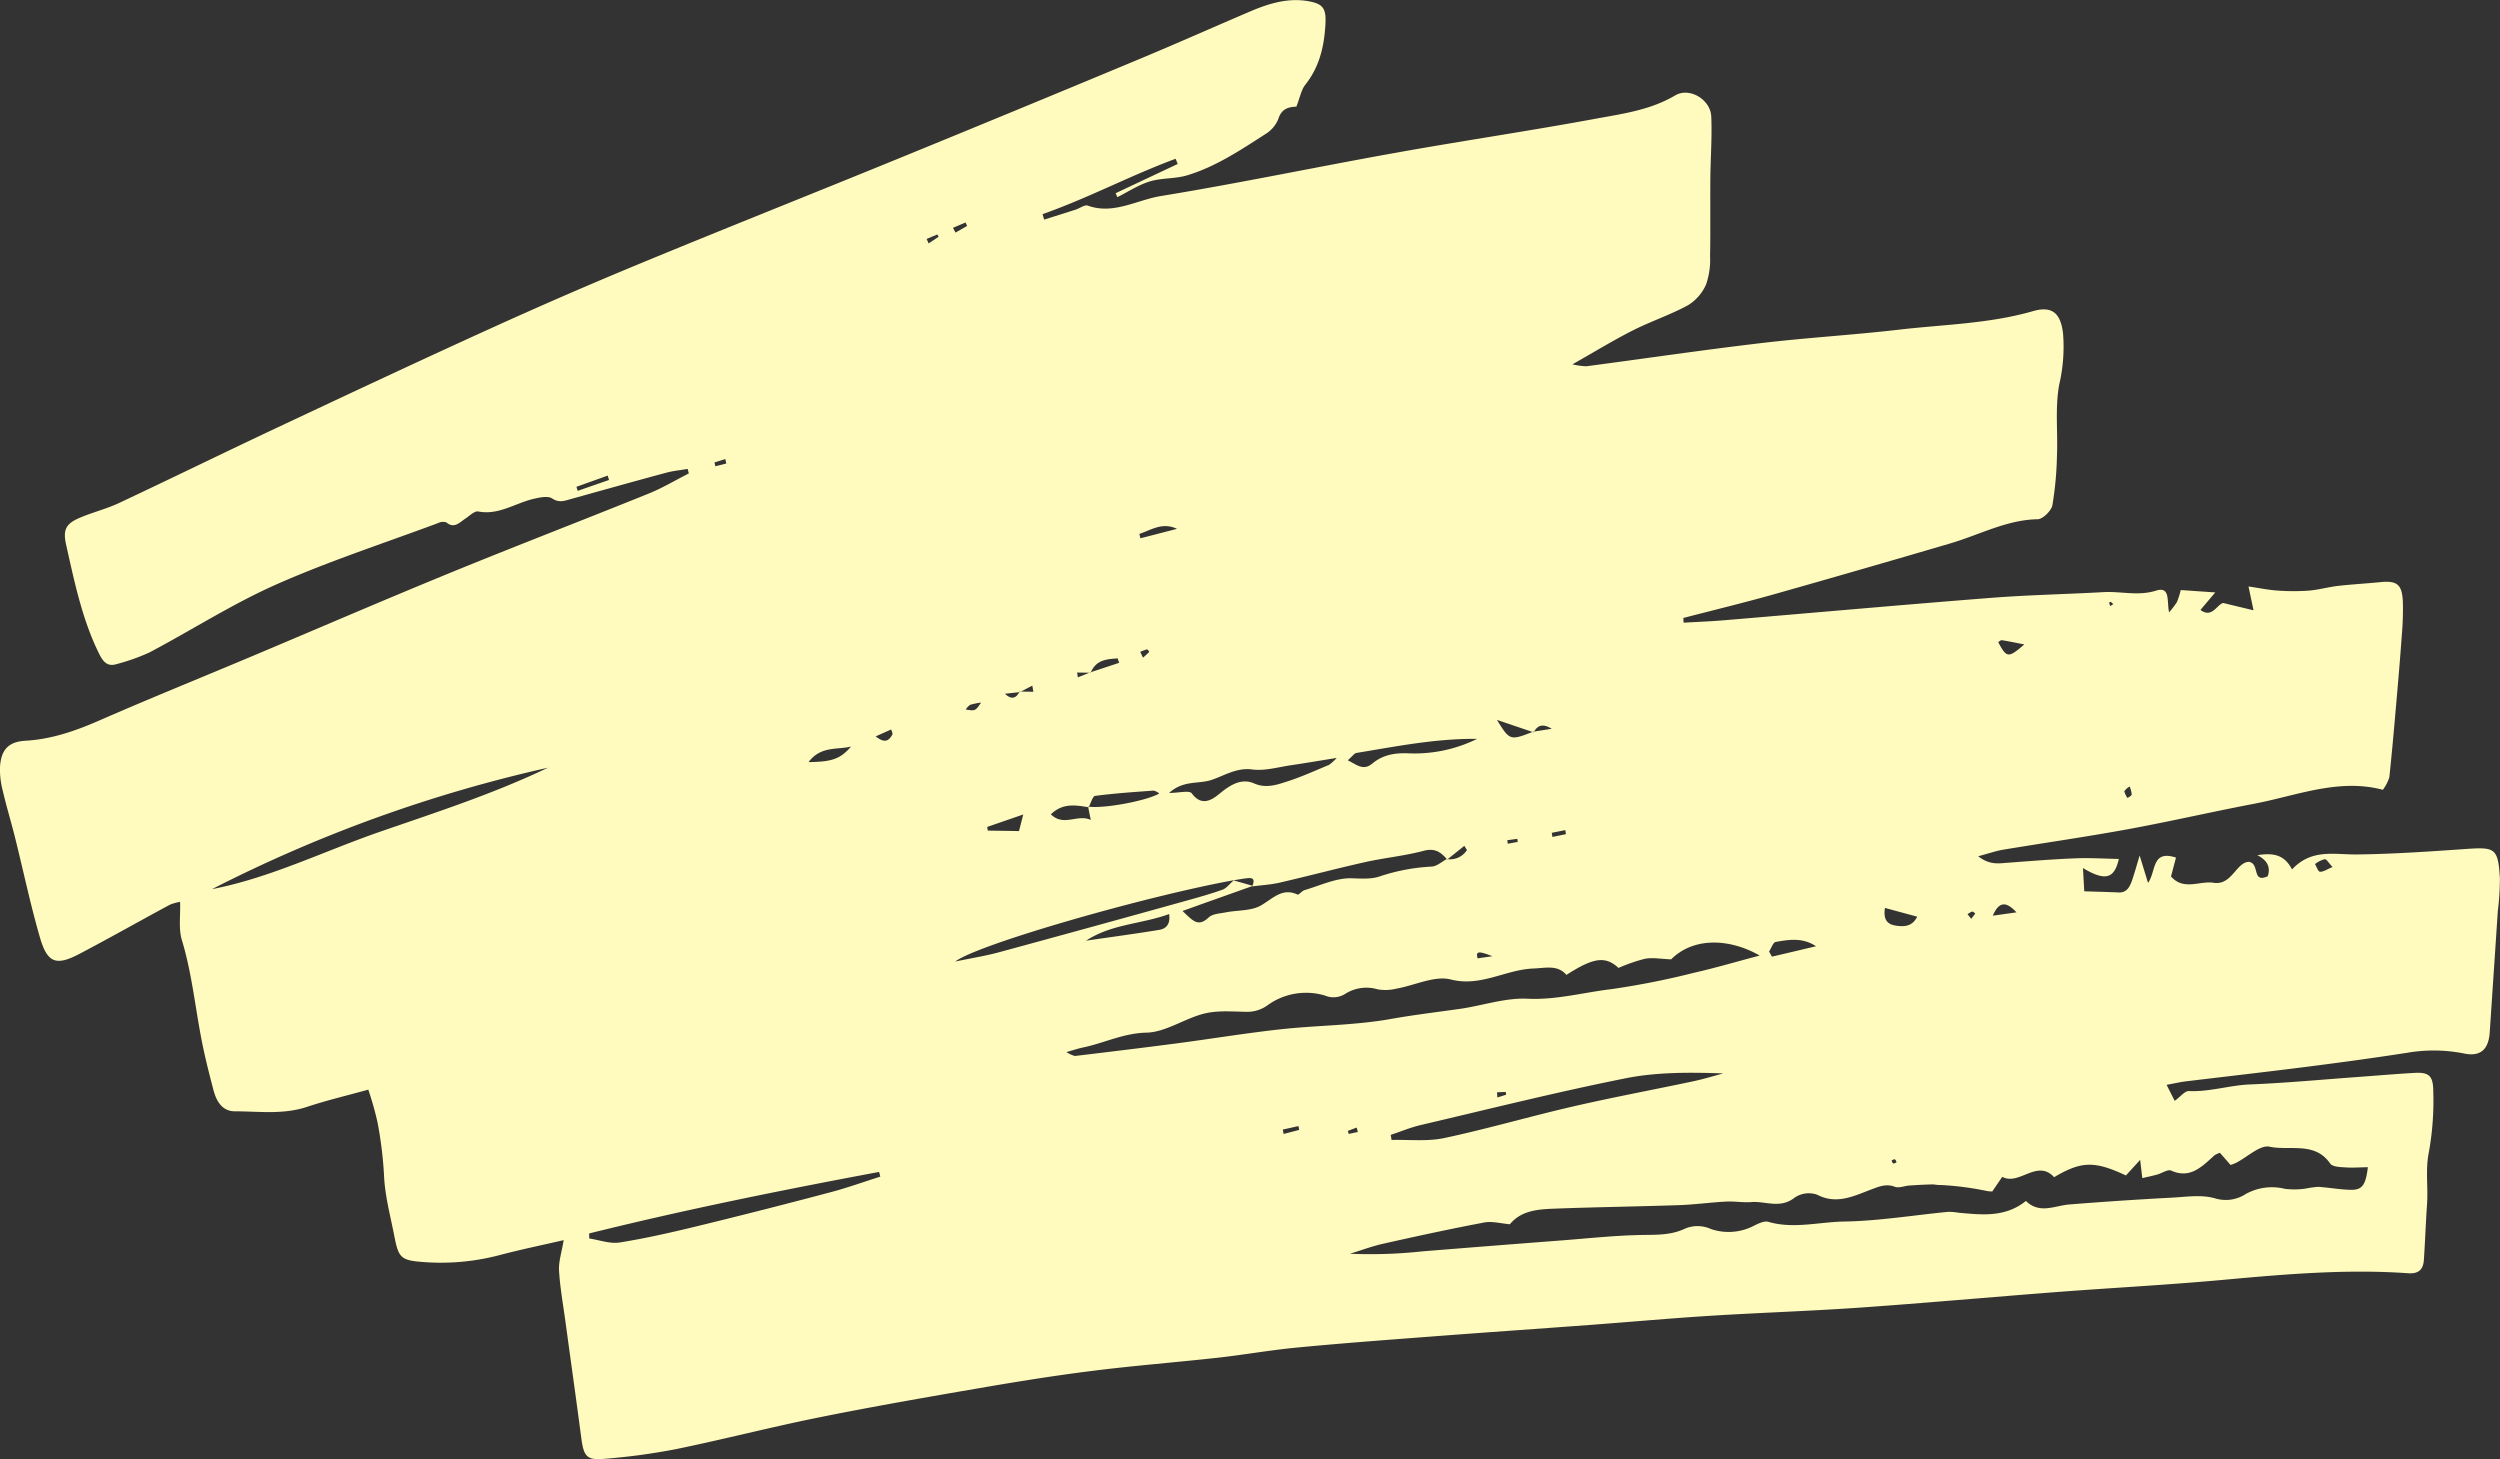 <svg xmlns="http://www.w3.org/2000/svg" width="516.437" height="301.44" viewBox="0 0 516.437 301.44">
  <rect x="0" y="0" width="516.437" height="301.44" fill="#333333" stroke="none"/>
  <defs>
    <style>
      .cls-1 {
        fill: #fffabd;
        fill-rule: evenodd;
      }
    </style>
  </defs>
  <path id="oneday-bg-1300.svg" class="cls-1" d="M468.162,4798.8c-4.666,1.08-9.014,1.97-13.308,3.11a47.589,47.589,0,0,1-16.687,1.33c-3.851-.35-4.21-1.27-5.024-5.45-0.808-4.15-1.929-8.19-2.1-12.51a82.5,82.5,0,0,0-1.338-10.82,65.906,65.906,0,0,0-1.906-6.75c-4.414,1.23-8.57,2.21-12.624,3.55-4.974,1.66-9.959.93-14.935,0.93-2.579,0-3.807-2.03-4.42-4.37-0.876-3.34-1.734-6.7-2.405-10.1-1.375-6.96-2.053-14.08-4.126-20.9-0.706-2.33-.271-5.06-0.367-7.9a9.763,9.763,0,0,0-2.165.62c-6.209,3.35-12.355,6.83-18.593,10.11-4.843,2.55-6.655,1.93-8.193-3.37-1.973-6.8-3.43-13.78-5.149-20.67-0.8-3.2-1.765-6.36-2.518-9.58a17.345,17.345,0,0,1-.59-4.91c0.225-3.72,1.8-5.29,5.337-5.49,5.382-.31,10.372-2.06,15.354-4.25,10.292-4.5,20.7-8.7,31.049-13.06,13.667-5.75,27.284-11.64,41-17.26s27.515-10.92,41.242-16.47c2.854-1.15,5.548-2.77,8.316-4.17q-0.121-.465-0.241-0.93c-1.5.26-3.022,0.4-4.489,0.8-6.6,1.78-13.18,3.62-19.762,5.46-1.279.36-2.347,0.76-3.726-.15-0.9-.59-2.546-0.22-3.794.06-3.814.88-7.288,3.44-11.481,2.62-0.766-.15-1.819.91-2.691,1.49-1.227.82-2.3,2.12-3.914,0.76a2.179,2.179,0,0,0-1.654.13c-11.194,4.17-22.57,7.87-33.505,12.71-8.993,3.99-17.43,9.41-26.184,14.04a41.834,41.834,0,0,1-6.7,2.38c-1.97.64-2.865-.48-3.706-2.18-3.47-7.04-5.052-14.74-6.772-22.39-0.667-2.97-.2-4.29,2.49-5.5,2.723-1.22,5.661-1.9,8.362-3.16,11-5.17,21.928-10.53,32.929-15.7,14.791-6.95,29.586-13.9,44.457-20.65q15.363-6.975,30.943-13.41c17.432-7.2,34.954-14.15,52.41-21.29q24.918-10.185,49.772-20.55c7.734-3.22,15.4-6.63,23.106-9.93,3.893-1.67,7.872-2.9,12.081-2.17,3.216,0.56,3.77,1.58,3.566,4.96-0.272,4.51-1.264,8.68-4.158,12.32-0.83,1.05-1.08,2.59-1.829,4.5-1.067.1-2.964,0.07-3.729,2.54a6.443,6.443,0,0,1-2.625,3.11c-5.179,3.33-10.343,6.79-16.217,8.55-2.484.75-5.215,0.5-7.7,1.26-2.332.7-4.482,2.13-6.712,3.25-0.119-.28-0.238-0.55-0.357-0.82q6.409-3.015,12.821-6.04c-0.145-.36-0.29-0.72-0.435-1.07-9.3,3.44-18.135,8.15-27.486,11.44,0.11,0.37.221,0.75,0.331,1.13,2.175-.69,4.353-1.37,6.525-2.07,0.851-.28,1.855-1.06,2.507-0.82,5.273,1.91,10.1-1.17,15.065-1.98,16.2-2.65,32.318-6.04,48.494-8.93,13.848-2.49,27.755-4.53,41.591-7.09,5.481-1.01,11.073-1.76,16.173-4.77,2.968-1.75,7.3.85,7.454,4.35,0.187,4.26-.15,8.57-0.188,12.85-0.047,5.33.045,10.65-.057,15.98a15.728,15.728,0,0,1-.818,5.85,9.512,9.512,0,0,1-3.718,4.3c-3.667,2-7.655,3.32-11.385,5.2-3.98,2.01-7.811,4.36-12.513,7.02a14.493,14.493,0,0,0,2.9.4c12.017-1.59,24.019-3.36,36.048-4.78,9.5-1.13,19.039-1.68,28.538-2.78,9.239-1.08,18.57-1.21,27.674-3.83,3.913-1.13,5.71.4,6.193,4.65a34.187,34.187,0,0,1-.776,10.43c-0.9,4.74-.287,9.73-0.481,14.62a70.776,70.776,0,0,1-.95,10.41c-0.219,1.14-1.985,2.86-3.025,2.88-6.387.11-12.017,3.21-17.979,4.97q-18.2,5.355-36.451,10.52c-6.234,1.76-12.522,3.28-18.786,4.91,0.022,0.32.044,0.65,0.066,0.97,2.834-.16,5.669-0.27,8.5-0.51,18.259-1.53,36.512-3.17,54.775-4.6,7.8-.62,15.616-0.76,23.422-1.2,3.628-.21,7.187.86,10.9-0.31,2.991-.95,2.2,2.19,2.681,4.48a15.924,15.924,0,0,0,1.641-2.15,16.833,16.833,0,0,0,.774-2.45c2.208,0.15,4.312.3,7.13,0.49l-3.057,3.61c2.358,1.81,3.4-1.11,4.688-1.43,2.143,0.52,3.915.95,6.268,1.51l-1.031-4.92c2.309,0.34,4.106.72,5.926,0.84a45.194,45.194,0,0,0,6.479.02c2.041-.16,4.06-0.74,6.1-0.98,2.92-.33,5.854-0.49,8.778-0.78,3.425-.33,4.458.48,4.606,4.14a62.477,62.477,0,0,1-.225,6.86c-0.288,4.14-.642,8.26-1,12.39-0.493,5.65-.974,11.3-1.574,16.94a8.731,8.731,0,0,1-1.337,2.57c-9.167-2.42-17.816,1.22-26.608,2.89-8.7,1.66-17.354,3.66-26.064,5.26-8.591,1.57-17.229,2.81-25.841,4.24-1.409.24-2.787,0.73-5.082,1.34,2.357,1.84,4.182,1.48,5.984,1.35,4.684-.35,9.369-0.73,14.056-0.92,3.008-.12,6.019.07,9.018,0.13-0.931,4.04-2.74,4.68-7.414,1.88,0.107,1.92.19,3.39,0.268,4.8,2.738,0.09,4.913.14,7.084,0.24,1.709,0.08,2.32-1.16,2.793-2.51,0.481-1.38.859-2.79,1.565-5.12,0.787,2.57,1.26,4.11,1.734,5.66,1.712-2.41.7-6.89,5.775-5.23-0.352,1.33-.687,2.59-1.031,3.89,2.619,3,5.912.86,8.784,1.31,3.8,0.6,4.68-4.27,7.319-4.32,2.311,0.36.529,4.49,3.88,2.97,0.694-2.08-.295-3.37-2.143-4.36,2.96-.44,5.492-0.32,7.159,2.96,4.02-4.32,8.685-3.06,13.307-3.1,7.625-.08,15.264-0.62,22.892-1.15,5.751-.39,6.363-0.07,6.738,5.95a54.107,54.107,0,0,1-.421,6.84q-0.837,12.555-1.676,25.12c-0.241,3.54-1.938,5.06-5.277,4.36a32.369,32.369,0,0,0-11.858-.14c-6.863,1.07-13.745,2-20.629,2.88-8.354,1.06-16.718,2.01-25.076,3.02-1.142.14-2.273,0.41-3.909,0.71,0.686,1.36,1.174,2.32,1.674,3.31,1.119-.8,2.083-2.07,2.951-2.03,4.238,0.2,8.323-1.18,12.528-1.36,7.485-.3,14.968-1.01,22.451-1.55,3.823-.28,7.645-0.61,11.469-0.83,3.089-.18,4.012.5,4.017,3.89a60.076,60.076,0,0,1-.891,12.37c-0.776,3.7-.149,7.25-0.4,10.86-0.262,3.83-.395,7.67-0.652,11.51-0.138,2.06-1.158,2.9-3.254,2.75-12.641-.89-25.274.18-37.922,1.34-11.617,1.07-23.259,1.67-34.887,2.56-13.522,1.04-27.037,2.26-40.562,3.21-10.15.7-20.313,1.03-30.466,1.66-8.222.51-16.438,1.25-24.659,1.87-11.6.86-23.2,1.66-34.8,2.55-8.813.67-17.629,1.33-26.433,2.18-5.4.52-10.774,1.48-16.171,2.08-8.635.96-17.293,1.63-25.916,2.72-7.77.97-15.521,2.22-23.255,3.55-11.082,1.91-22.166,3.83-33.2,6.06-9.887,1.99-19.685,4.53-29.567,6.56a131.983,131.983,0,0,1-14.931,2.01c-3.483.31-4.119-.59-4.6-4.25-1.063-8.1-2.207-16.18-3.307-24.28-0.471-3.46-1.1-6.91-1.3-10.4C467.1,4803.21,467.755,4801.28,468.162,4798.8Zm94.262-113.21c-1.033.11-2.066,0.23-3.1,0.34,1.315,1.28,2.3.98,3.019-.45,0.949,0.01,1.9.03,2.846,0.04-0.073-.43-0.146-0.85-0.219-1.27C564.123,4684.69,563.273,4685.14,562.424,4685.59Zm14.526-4.08q2.977-.975,5.956-1.97c-0.1-.3-0.207-0.61-0.311-0.92-2.186.18-4.429,0.23-5.576,2.97-0.933-.01-1.866-0.03-2.8-0.04l0.162,0.99C575.238,4682.2,576.094,4681.86,576.95,4681.51Zm91.569,12.39c-2.436-.83-4.871-1.65-7.568-2.57,2.649,4.29,2.7,4.3,7.483,2.44l3.834-.6C670.258,4691.94,669.3,4692.57,668.519,4693.9Zm-92.03,15.34c3.054,0.48,11.849-1.11,14.7-2.69a2.7,2.7,0,0,0-1.152-.61c-4.035.29-8.074,0.56-12.09,1.09-0.515.07-.9,1.53-1.344,2.35-2.629-.41-5.281-0.97-7.8,1.46,2.68,2.63,5.518-.13,8.244,1.16C576.779,4710.69,576.634,4709.97,576.489,4709.24Zm30.059,15.22c-17.909,3.23-52.844,13.22-57.5,16.79,3.515-.73,6.26-1.17,8.94-1.89q19.1-5.19,38.167-10.5c2.715-.76,5.44-1.5,8.1-2.45,0.866-.31,1.531-1.28,2.319-1.92,1.319,0.38,2.639.75,3.958,1.13l-8.68,3.09c-1.72.61-3.437,1.23-5.858,2.1,2.115,1.97,3.191,3.42,5.4,1.34,0.826-.78,2.341-0.82,3.563-1.06,2.461-.49,5.263-0.25,7.32-1.47,2.453-1.45,4.363-3.66,7.468-2.21,0.281,0.13.919-.75,1.454-0.91,3.237-.95,6.532-2.54,9.727-2.45,2.045,0.06,4.159.23,5.964-.44a40.19,40.19,0,0,1,10.668-1.98c1.033-.1,2.016-1.02,3.032-1.55a4.157,4.157,0,0,0,4.162-1.85c-0.179-.3-0.358-0.59-0.538-0.88-1.179.95-2.359,1.89-3.538,2.84-1.27-1.52-2.524-2.43-4.832-1.82-3.974,1.06-8.092,1.44-12.108,2.34-5.92,1.32-11.795,2.89-17.708,4.25-1.85.42-3.759,0.52-5.636,0.77,0.407-.98.574-1.85-0.879-1.71C608.521,4724.12,607.536,4724.31,606.548,4724.46Zm57.072,71.06c-1.9-.16-3.664-0.68-5.307-0.36-6.957,1.31-13.887,2.82-20.808,4.37-2.337.52-4.615,1.38-6.92,2.08a99.316,99.316,0,0,0,14.861-.48q14.235-1.155,28.472-2.24c5.738-.44,11.481-1.07,17.214-1.16,2.951-.04,5.808.03,8.569-1.26a6.631,6.631,0,0,1,5.413.02,11.311,11.311,0,0,0,9.049-.73c0.889-.43,2.037-0.98,2.849-0.74,5.2,1.52,10.476.02,15.683-.06,7.135-.12,14.285-1.31,21.43-2a11.615,11.615,0,0,1,2.19.18c4.779,0.42,9.58,1.03,13.909-2.43,2.849,2.77,5.947.96,8.969,0.72q10.526-.84,21.064-1.4c3.042-.16,6.282-0.68,9.077.15a7.524,7.524,0,0,0,6.238-.87,11.1,11.1,0,0,1,8.131-1.11,15.852,15.852,0,0,0,4.292-.05,23.237,23.237,0,0,1,2.57-.36c2.166,0.14,4.312.53,6.479,0.61,2.608,0.11,3.353-.82,3.818-4.67-1.609.03-3.183,0.15-4.734,0.04-1.063-.07-2.576-0.11-3.062-0.81-3.208-4.59-8.346-2.57-12.506-3.46-1.958-.43-4.59,2.14-6.923,3.33a8.754,8.754,0,0,1-1.137.44c-0.809-.92-1.543-1.76-2.21-2.51a5.105,5.105,0,0,0-1.089.5c-2.594,2.33-5.019,4.95-8.95,3.18-0.71-.33-1.929.55-2.924,0.82-0.949.26-1.913,0.46-3.061,0.73-0.15-1.27-.26-2.21-0.445-3.77-1.279,1.4-2.134,2.34-2.943,3.22-6.5-3.04-9.182-2.98-14.83.36-3.5-3.84-7.231,1.83-10.715-.08-0.857,1.26-1.506,2.21-2.055,3.02a5.623,5.623,0,0,1-1.217-.11,60.767,60.767,0,0,0-9.5-1.22c-0.575.05-1.159-.14-1.739-0.12-1.563.04-3.127,0.12-4.689,0.23-1,.07-2.14.58-2.981,0.26-1.689-.64-3.034-0.14-4.641.46-3.678,1.37-7.312,3.32-11.406,1.18a5.187,5.187,0,0,0-4.655.6c-3.006,2.36-6.007.68-8.978,0.92-1.739.13-3.5-.2-5.24-0.1-3.209.17-6.415,0.62-9.623,0.73-8.526.29-17.052,0.4-25.578,0.72C669.564,4792.42,666.014,4792.61,663.62,4795.52Zm11.687-51.51c-1.831-2.15-4.376-1.4-6.835-1.32-5.695.21-10.876,3.85-17.045,2.27-3.34-.86-7.436,1.22-11.2,1.88a9.507,9.507,0,0,1-3.887.16,8.156,8.156,0,0,0-6.8.97,4.538,4.538,0,0,1-4.137.3,13.588,13.588,0,0,0-11.7,1.91,7.124,7.124,0,0,1-4.407,1.46c-2.924-.04-5.952-0.34-8.763.35-4.082,1-8.021,3.87-12,3.95-4.721.1-8.743,2.16-13.117,3.07-0.92.19-1.821,0.5-3.4,0.94a5.9,5.9,0,0,0,1.755.81c7.026-.84,14.051-1.69,21.068-2.61,7.165-.94,14.311-2.13,21.486-2.91,7.589-.83,15.274-0.79,22.78-2.14,4.728-.84,9.453-1.4,14.184-2.07,4.666-.67,9.371-2.32,13.952-2.1,5.969,0.29,11.64-1.31,17.433-1.99a165.736,165.736,0,0,0,16.945-3.36c4.412-1,8.771-2.29,13.606-3.57-6.241-3.57-13.666-3.83-18.295.79-2.081-.08-3.788-0.42-5.409-0.12a34.817,34.817,0,0,0-5.459,1.89C683.366,4740.09,680.952,4740.38,675.307,4744.01ZM639,4777.06l0.186,1.05c3.649-.1,7.391.35,10.93-0.41,8.881-1.89,17.645-4.46,26.5-6.5,8.23-1.9,16.525-3.44,24.783-5.19,2.123-.45,4.213-1.09,6.318-1.65-6.859-.23-13.637-0.3-20.2,1.01-14.156,2.83-28.206,6.35-42.286,9.65C643.124,4775.51,641.078,4776.37,639,4777.06Zm-243.478-50.77c12.032-2.32,23.174-7.87,34.748-11.87,11.645-4.03,23.413-7.83,34.643-13.21A293.015,293.015,0,0,0,395.523,4726.29Zm77.9,71.13c0.007,0.35.015,0.69,0.022,1.04,2.107,0.31,4.278,1.15,6.31.82,5.524-.88,11.013-2.15,16.473-3.48q13.59-3.315,27.122-6.91c3.441-.91,6.816-2.13,10.221-3.21-0.082-.32-0.163-0.65-0.245-0.97C513.281,4788.46,493.277,4792.48,473.427,4797.42Zm154.419-98.23c-3.558.57-6.376,1.06-9.2,1.47-2.754.39-5.6,1.26-8.253,0.91-3.2-.42-5.713,1.26-8.417,2.17-2.648.89-5.756-.01-8.74,2.68,2.093,0,4.179-.59,4.69.1,2.441,3.31,5,.59,6.446-0.52,2.192-1.68,4.21-2.51,6.435-1.54,2.434,1.06,4.631.3,6.824-.41,2.937-.94,5.778-2.24,8.645-3.43A9.673,9.673,0,0,0,627.846,4699.19Zm29.012-3.94c-8.442-.09-16.67,1.55-24.919,2.91-0.456.07-.846,0.69-1.8,1.51,1.956,1,3.231,2.21,5.088.67,2.248-1.87,4.782-2.21,7.526-2.1A29.159,29.159,0,0,0,656.858,4695.25Zm-80.782,41.69c5.036-.73,10.079-1.41,15.1-2.23,1.36-.22,2.365-1.09,2.068-3.27C587.438,4733.55,581.383,4733.46,576.076,4736.94Zm141.09,2.25,0.6,1.05q4.551-1.065,9.1-2.15c-2.719-1.82-5.561-1.39-8.346-.88C717.994,4737.31,717.616,4738.5,717.166,4739.19Zm23.943-9.01c-0.415,2.71.742,3.43,2.3,3.66,1.671,0.24,3.33.21,4.366-1.86C745.428,4731.35,743.442,4730.81,741.109,4730.18Zm-222.363-30.13c4.805-.05,6.566-0.63,8.784-3.21C524.622,4697.55,521.277,4696.68,518.746,4700.05Zm36.91,13.39c0.039,0.25.078,0.5,0.117,0.76,2.068,0.03,4.137.06,6.455,0.1,0.215-.85.454-1.78,0.874-3.43C560.205,4711.87,557.931,4712.66,555.656,4713.44Zm208.858-38.15c1.733,3.26,2.086,3.31,5.384.45-1.687-.32-3.182-0.64-4.69-0.88A1.548,1.548,0,0,0,764.514,4675.29Zm-177.421-22.38c0.07,0.3.14,0.61,0.21,0.91l7.556-1.95C591.866,4650.43,589.574,4652.08,587.093,4652.91Zm176.286,78.87,4.9-.69C766.525,4729.23,764.847,4728.34,763.379,4731.78Zm70.189-10.06c-0.767-.8-1.206-1.63-1.63-1.61a5.494,5.494,0,0,0-1.994,1.01c0.341,0.56.639,1.55,1.03,1.58C831.657,4722.75,832.4,4722.2,833.568,4721.72Zm-356.032-79.95-0.273-.9-6.457,2.31q0.129,0.42.256,0.84ZM660,4740.15c-2.934-1.16-3.463-1.01-3.04.44Zm-108.784-50.96c1.986,0.31,1.986.31,3.173-1.44a15.194,15.194,0,0,0-2.263.47A3.527,3.527,0,0,0,551.216,4689.19Zm68.882,86.84c-0.049-.26-0.1-0.52-0.146-0.79l-3.239.72c0.054,0.3.109,0.6,0.163,0.91Zm171.552-70.94a3.791,3.791,0,0,0-1.111.98,4.787,4.787,0,0,0,.639,1.37,2.133,2.133,0,0,0,.907-0.64A5.85,5.85,0,0,0,791.65,4705.09ZM548.586,4589.68l0.506,0.99,2.414-1.38c-0.109-.24-0.218-0.47-0.327-0.71C550.315,4588.95,549.45,4589.31,548.586,4589.68Zm-15.972,105.06c2.063,1.65,2.824.7,3.48-.43a2.346,2.346,0,0,0-.307-0.99C534.891,4693.72,534.013,4694.11,532.614,4694.74Zm10.52-102.76c0.139,0.3.277,0.61,0.416,0.92,0.688-.46,1.376-0.91,2.063-1.37l-0.261-.48ZM675.2,4714.93c-0.045-.27-0.09-0.55-0.135-0.83-0.931.19-1.862,0.37-2.793,0.56,0.046,0.29.093,0.57,0.14,0.86C673.342,4715.32,674.272,4715.13,675.2,4714.93Zm-175.883-76.78c0.059,0.26.118,0.53,0.178,0.79l2.258-.57c-0.067-.31-0.135-0.61-0.2-0.92C500.807,4637.68,500.062,4637.92,499.318,4638.15Zm88.52,40.33c0.553-.49.938-0.82,1.284-1.19a1.265,1.265,0,0,0-.445-0.54,10.813,10.813,0,0,0-1.415.53C587.41,4677.59,587.558,4677.9,587.838,4678.48Zm77.411,38.05c-0.031-.21-0.061-0.42-0.092-0.63-0.687.1-1.374,0.19-2.061,0.29,0.03,0.24.06,0.49,0.09,0.73Zm-4.285,51.73c0.025,0.36.049,0.72,0.074,1.07l1.813-.57-0.09-.57C662.162,4768.21,661.563,4768.24,660.964,4768.26Zm-28.749,8.2c-0.077-.31-0.154-0.61-0.231-0.91-0.609.22-1.218,0.45-1.827,0.68q0.086,0.315.17,0.63C630.957,4776.73,631.586,4776.59,632.215,4776.46Zm126.71-44.03c0.357-.46.59-0.77,0.823-1.07a1.391,1.391,0,0,0-.594-0.45,4.061,4.061,0,0,0-.988.57C758.381,4731.75,758.6,4732.02,758.925,4732.43Zm-15.439,50.27a1.245,1.245,0,0,0-.336-0.61,1.412,1.412,0,0,0-.664.27,1.31,1.31,0,0,0,.338.62A1.262,1.262,0,0,0,743.486,4782.7Zm44.781-115.27a4.4,4.4,0,0,0-.524-0.48,0.576,0.576,0,0,0-.331.18,5.894,5.894,0,0,0,.235.68C787.853,4667.68,788.06,4667.56,788.267,4667.43Z" transform="translate(-351.719 -4542.62)"/>
</svg>
